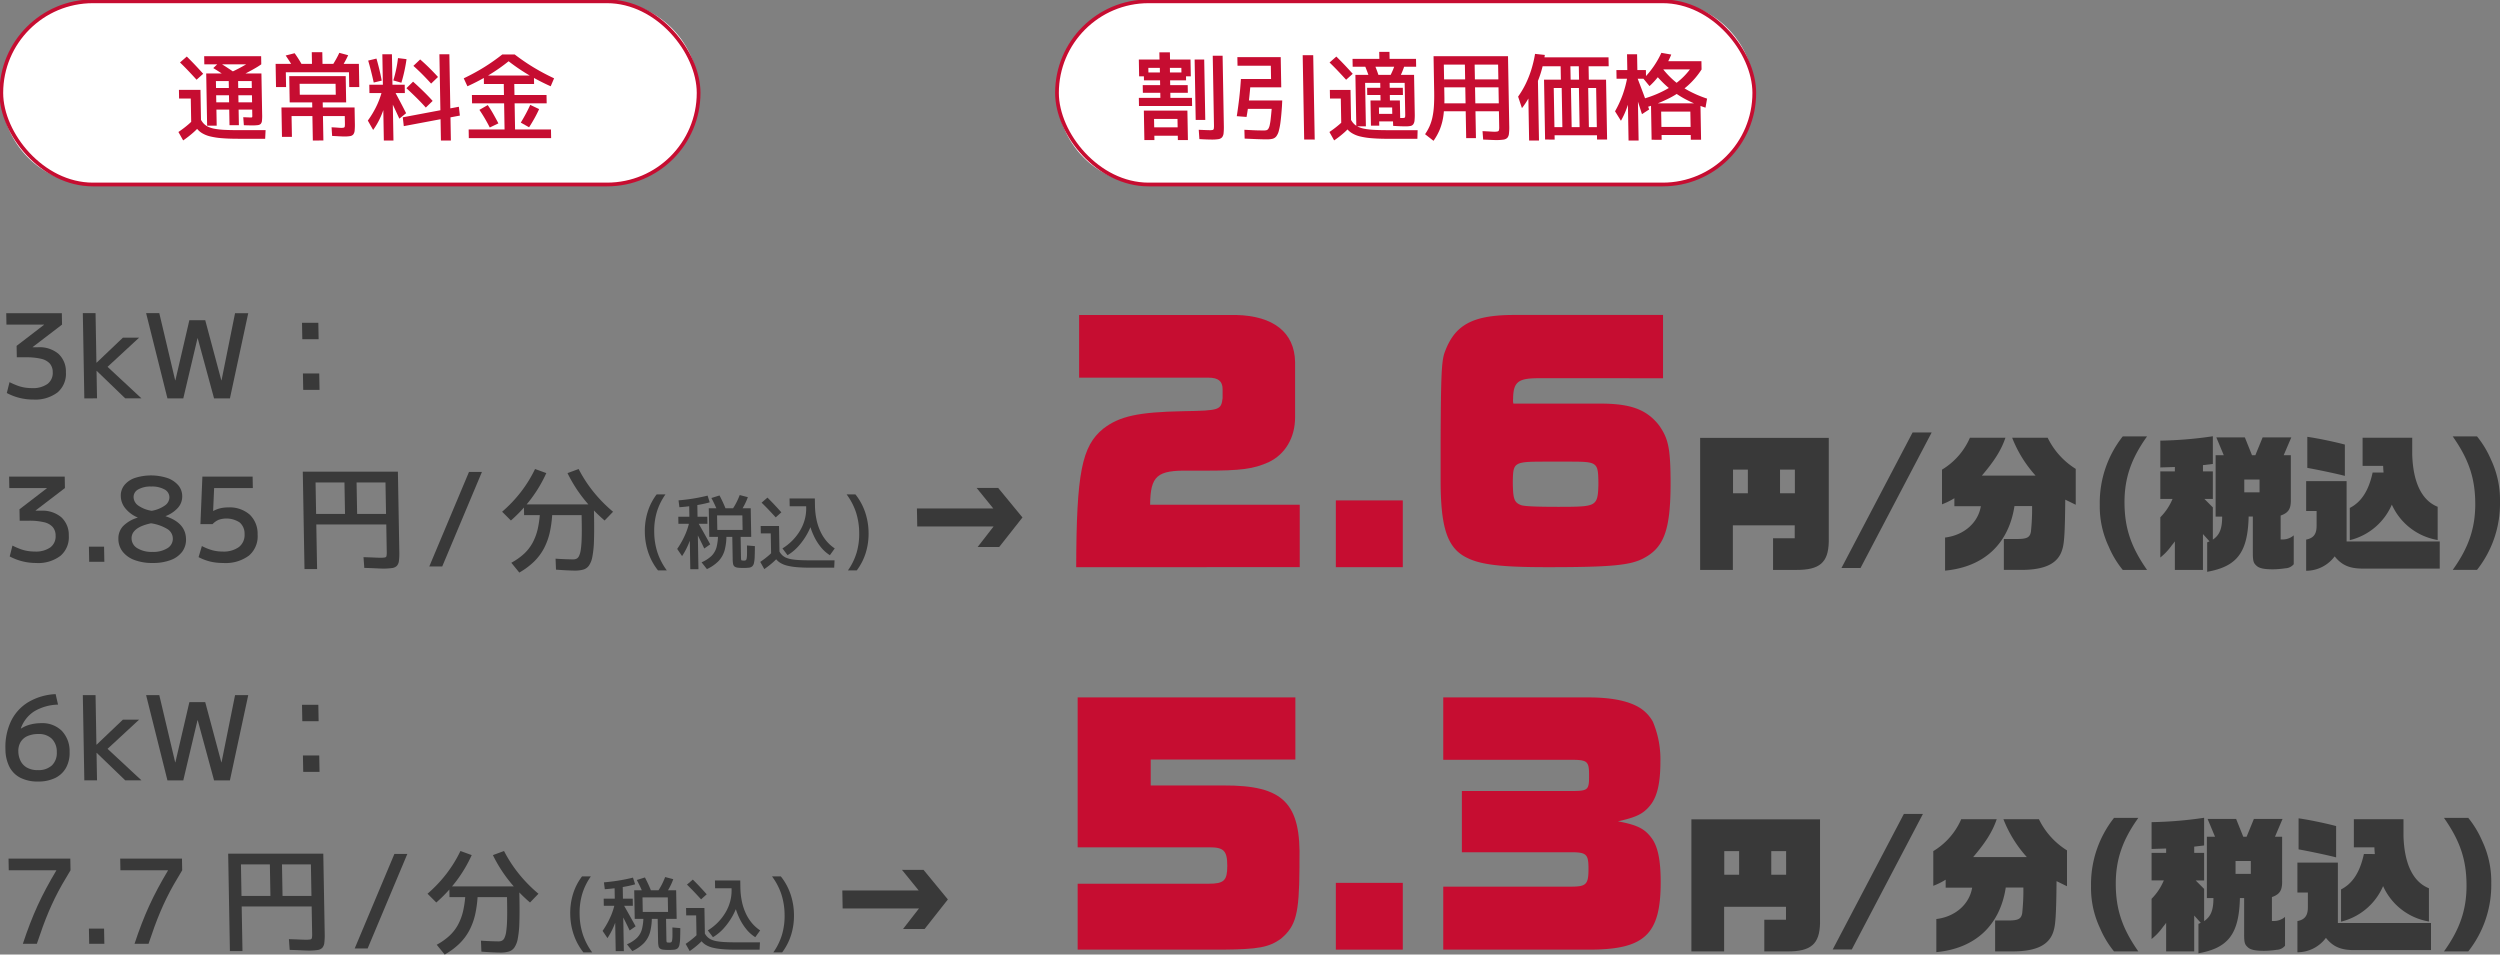 <svg xmlns="http://www.w3.org/2000/svg" xmlns:xlink="http://www.w3.org/1999/xlink" width="550" height="210" viewBox="0 0 550 210"><rect x="0" y="0" width="550" height="210" fill="#808080" stroke="none"/><defs><clipPath id="a"><rect width="550" height="210" fill="none"/></clipPath></defs><g clip-path="url(#a)"><path d="M7.9,116.963a12.274,12.274,0,0,1-5.821-1.438l.6-2.388a18.089,18.089,0,0,0,1.732.757A8.464,8.464,0,0,0,6,114.317a9.816,9.816,0,0,0,1.605.129,5.531,5.531,0,0,0,3.42-.912,3.02,3.02,0,0,0,1.159-2.607,2.869,2.869,0,0,0-.636-1.875A3.63,3.63,0,0,0,9.645,108a13.82,13.82,0,0,0-3.366-.333h-2l-.045-2.517,6.023-4.623v-.052H2l-.045-2.516H14.186l.045,2.516-6.453,4.932v.051h1.18a6.46,6.46,0,0,1,4.474,1.438,5.268,5.268,0,0,1,1.649,4.032,5.365,5.365,0,0,1-1.832,4.456A8.1,8.1,0,0,1,7.9,116.963" transform="translate(-0.582 -29.062)" fill="#393939"/><path d="M26.279,116.705l-.331-18.748h2.8l.192,10.889h.051l5.776-5.5h3.565l-6.94,6.42,7.458,6.934H35.28l-6.262-6.035h-.051l.107,6.035Z" transform="translate(-7.728 -29.061)" fill="#393939"/><path d="M50.47,116.705,45.779,97.957h2.9l3.492,14.767h.051L55.295,99.5h3.488l3.541,13.227h.051l2.971-14.767h2.9l-4.028,18.748H60.727l-3.593-13.227h-.051l-3.125,13.227Z" transform="translate(-13.634 -29.061)" fill="#393939"/><path d="M94.69,104.582l-.064-3.6h3.59l.064,3.6Zm.2,11.147-.064-3.6h3.59l.064,3.6Z" transform="translate(-28.182 -29.96)" fill="#393939"/><path d="M8.809,168.084a12.265,12.265,0,0,1-5.821-1.438l.6-2.388a18.015,18.015,0,0,0,1.732.757,8.575,8.575,0,0,0,1.585.423,9.885,9.885,0,0,0,1.6.129,5.533,5.533,0,0,0,3.421-.912,3.018,3.018,0,0,0,1.159-2.607,2.867,2.867,0,0,0-.637-1.875,3.619,3.619,0,0,0-1.9-1.053,13.806,13.806,0,0,0-3.366-.334h-2l-.045-2.517,6.023-4.623V151.6H2.9l-.045-2.517H15.09l.045,2.517-6.453,4.931v.051h1.18a6.464,6.464,0,0,1,4.474,1.438,5.269,5.269,0,0,1,1.649,4.032,5.361,5.361,0,0,1-1.833,4.456,8.09,8.09,0,0,1-5.344,1.58" transform="translate(-0.851 -44.228)" fill="#393939"/><path d="M27.918,174.328l-.059-3.339h3.334l.059,3.339Z" transform="translate(-8.297 -50.728)" fill="#393939"/><path d="M44.624,167.976a11.064,11.064,0,0,1-3.961-.642,5.905,5.905,0,0,1-2.609-1.823,4.515,4.515,0,0,1-.961-2.8,3.954,3.954,0,0,1,1.015-2.825,7.382,7.382,0,0,1,3.211-1.875v-.051a7.013,7.013,0,0,1-2.676-1.977,4.361,4.361,0,0,1-1.023-2.723,3.664,3.664,0,0,1,.791-2.414,5.132,5.132,0,0,1,2.319-1.58,11.661,11.661,0,0,1,7.131.013,5.627,5.627,0,0,1,2.387,1.58,3.7,3.7,0,0,1,.889,2.4,3.744,3.744,0,0,1-.905,2.53,6.882,6.882,0,0,1-2.736,1.862v.051q4.41,1.438,4.474,5.008a4.437,4.437,0,0,1-.848,2.8,5.548,5.548,0,0,1-2.532,1.823,10.963,10.963,0,0,1-3.964.642m-.043-2.439a5.877,5.877,0,0,0,3.293-.81,2.411,2.411,0,0,0,1.193-2.145,2.483,2.483,0,0,0-1.19-2.066,9.65,9.65,0,0,0-3.613-1.272q-4.316.924-4.274,3.338a2.515,2.515,0,0,0,1.268,2.145,6.027,6.027,0,0,0,3.323.81m-.159-9.041a7.025,7.025,0,0,0,2.9-1.169,2.211,2.211,0,0,0,.994-1.81,1.977,1.977,0,0,0-1.1-1.734,5.723,5.723,0,0,0-2.9-.629,5.535,5.535,0,0,0-2.848.629,1.893,1.893,0,0,0-1.034,1.734,2.33,2.33,0,0,0,1.045,1.836,6.95,6.95,0,0,0,2.932,1.143" transform="translate(-11.047 -44.119)" fill="#393939"/><path d="M67.645,168.084a12.038,12.038,0,0,1-2.9-.321,11.625,11.625,0,0,1-2.53-.964l.726-2.44a12.374,12.374,0,0,0,2.312.926,8.5,8.5,0,0,0,2.223.282,5.718,5.718,0,0,0,3.624-1,3.344,3.344,0,0,0,1.232-2.851,3.214,3.214,0,0,0-1.069-2.542,5.309,5.309,0,0,0-4.627-.591,4.078,4.078,0,0,0-1.342.95H62.622l.431-10.453H74.106l.045,2.517H65.636l-.22,5.034h.051a6.7,6.7,0,0,1,1.555-.591,7.537,7.537,0,0,1,1.715-.18,6.7,6.7,0,0,1,4.708,1.567,5.776,5.776,0,0,1,1.757,4.366,5.585,5.585,0,0,1-1.9,4.662,8.618,8.618,0,0,1-5.652,1.631" transform="translate(-18.528 -44.228)" fill="#393939"/><path d="M95.243,168.966l-.378-21.42h20.926l.31,17.567a13.84,13.84,0,0,1-.08,2.016,2,2,0,0,1-.454,1.13,1.854,1.854,0,0,1-1.094.488,13.313,13.313,0,0,1-1.972.116q-.488,0-1.463-.052t-2.643-.1l-.17-2.364q1.54.052,2.425.09t1.3.039a5.229,5.229,0,0,0,.987-.064.42.42,0,0,0,.352-.347,4.849,4.849,0,0,0,.048-.95l-.105-5.959H97.839l-.041-2.311h6.36l-.122-6.935H106.7l.122,6.935h6.36l-.122-6.935H97.676l.336,19.057Z" transform="translate(-28.253 -43.773)" fill="#393939"/><path d="M134.5,168.422l8.736-20.8h2.847l-8.736,20.8Z" transform="translate(-40.059 -43.795)" fill="#393939"/><path d="M159.252,158.031l-1.931-1.926a29.609,29.609,0,0,0,4.115-4.328,28.355,28.355,0,0,0,3.13-5.072l2.477.9a29.711,29.711,0,0,1-3.287,5.573,31.418,31.418,0,0,1-4.5,4.854m1.844,11.454-1.756-2.157a13.893,13.893,0,0,0,2.76-1.939,9.5,9.5,0,0,0,1.919-2.452,12.245,12.245,0,0,0,1.162-3.173,22.529,22.529,0,0,0,.492-4.07l2.7.128a25.319,25.319,0,0,1-.545,4.713,14.356,14.356,0,0,1-1.345,3.7,11.806,11.806,0,0,1-2.218,2.915,16.218,16.218,0,0,1-3.164,2.337m12.25-.436q-.64,0-1.706-.051t-2.477-.154l-.094-2.415q1.181.078,2.22.116t1.655.039a1.706,1.706,0,0,0,.754-.155,1.293,1.293,0,0,0,.552-.629,4.881,4.881,0,0,0,.374-1.387,21.856,21.856,0,0,0,.189-2.414q.051-1.5.011-3.737l-.025-1.412H162.155l-.042-2.363H177.5l.046,2.62q.058,3.261-.02,5.42a21.488,21.488,0,0,1-.349,3.465,5.026,5.026,0,0,1-.76,1.965,2.33,2.33,0,0,1-1.242.874,6.607,6.607,0,0,1-1.829.219m6.524-11.018a34.429,34.429,0,0,1-4.663-4.854,30.76,30.76,0,0,1-3.5-5.573l2.446-.9a29.8,29.8,0,0,0,3.307,5.072,31.206,31.206,0,0,0,4.27,4.328Z" transform="translate(-46.855 -43.523)" fill="#393939"/><path d="M204.93,171.368a13.134,13.134,0,0,1-2.114-3.866,14.356,14.356,0,0,1-.779-4.494,14.184,14.184,0,0,1,.621-4.513,12.361,12.361,0,0,1,1.978-3.848h1.939a13.387,13.387,0,0,0-1.916,3.91,14.763,14.763,0,0,0-.558,4.45,14.915,14.915,0,0,0,.716,4.431,14.191,14.191,0,0,0,2.053,3.929Z" transform="translate(-60.171 -45.88)" fill="#393939"/><path d="M213.244,168.282l-1.069-1.581a19.147,19.147,0,0,0,1.9-3.471,14.9,14.9,0,0,0,.93-3.29l.965.774a20.973,20.973,0,0,1-1.039,4.233,16.061,16.061,0,0,1-1.682,3.335m1.81,2.877-.176-9.977h-2.441l-.027-1.565h2.441l-.058-3.289h1.795l.058,3.289H218.8l.027,1.565h-2.154l.176,9.977Zm-2.4-13.628-.188-1.51q1.04-.09,2.123-.234t2.166-.35q1.083-.207,2.1-.459l.474,1.474q-.875.251-1.949.459t-2.265.369q-1.191.161-2.464.251m5.473,9.08q-.577-1.224-1.219-2.49t-1.347-2.58l1.1-.81q.777,1.367,1.472,2.607t1.307,2.356Zm.584,4.53-1.175-1.492a7.4,7.4,0,0,0,2.174-1.394,4.271,4.271,0,0,0,1.132-1.986,11.107,11.107,0,0,0,.3-3.056l1.851.179a12.356,12.356,0,0,1-.376,3.569,5.72,5.72,0,0,1-1.366,2.436,8.667,8.667,0,0,1-2.536,1.744m8-.252a9.582,9.582,0,0,1-1.23-.063,1.42,1.42,0,0,1-.7-.252.939.939,0,0,1-.315-.575,5.859,5.859,0,0,1-.09-1.035l-.087-4.908h-3.267l-.027-1.528h5.565l-.056-3.2h-5.565l.083,4.728h-1.795l-.111-6.292h9.227l.111,6.292H226.13l.08,4.549a2.961,2.961,0,0,0,.036.467.2.2,0,0,0,.173.171,2.746,2.746,0,0,0,.449.027.825.825,0,0,0,.385-.072.535.535,0,0,0,.2-.369,5.653,5.653,0,0,0,.081-.98q.015-.682-.007-1.905l1.744.144q-.012,1.421-.048,2.328a7.51,7.51,0,0,1-.164,1.412,1.336,1.336,0,0,1-.4.728,1.4,1.4,0,0,1-.741.279,10.848,10.848,0,0,1-1.2.054m-5.529-12.207q-.337-.808-.711-1.618T219.7,155.5l1.786-.557q.408.772.772,1.563t.684,1.618Zm4.653.18-1.664-.665a14.2,14.2,0,0,0,.986-1.628,16.147,16.147,0,0,0,.768-1.717l1.786.467a13.144,13.144,0,0,1-.812,1.826,15.83,15.83,0,0,1-1.064,1.717" transform="translate(-63.192 -45.941)" fill="#393939"/><path d="M239.085,171.376l-.889-1.582a19.805,19.805,0,0,0,1.816-1.376,13.142,13.142,0,0,0,1.472-1.483l1.082,1.312a13.712,13.712,0,0,1-1.515,1.592,19.79,19.79,0,0,1-1.965,1.537m1.5-3.308-.08-4.548h-2.19l-.028-1.618h4.038l.109,6.166ZM241.6,160q-.77-.845-1.538-1.654t-1.571-1.582l1.291-1.114q.785.773,1.544,1.582t1.51,1.654ZM249.4,171.07q-1.76,0-3.063-.108a13.545,13.545,0,0,1-2.214-.343,5.348,5.348,0,0,1-1.537-.629,3.7,3.7,0,0,1-1.041-.971,5.932,5.932,0,0,1-.715-1.365l1.577-.162a3.491,3.491,0,0,0,.6.8,2.9,2.9,0,0,0,.827.558,5.2,5.2,0,0,0,1.227.359,14.3,14.3,0,0,0,1.817.188q1.077.055,2.586.054h5.08l-.079,1.618Zm-5.2-2.751-1.121-1.492a11.564,11.564,0,0,0,2.2-1.753,11.37,11.37,0,0,0,1.668-2.157,9.764,9.764,0,0,0,1.034-2.427,9.148,9.148,0,0,0,.322-2.58l-.006-.36h-3.626l-.03-1.708h5.565l.027,1.529a10.839,10.839,0,0,1-.437,3.19,14.745,14.745,0,0,1-3.236,5.816,10.126,10.126,0,0,1-2.363,1.942m9.317,0a8.006,8.006,0,0,1-1.961-1.744,11.925,11.925,0,0,1-1.588-2.545,15.517,15.517,0,0,1-1.069-3.137,17.08,17.08,0,0,1-.422-3.523h1.76a16.2,16.2,0,0,0,.343,3.137,12.008,12.008,0,0,0,.881,2.642,9.425,9.425,0,0,0,1.357,2.112,8.477,8.477,0,0,0,1.769,1.565Z" transform="translate(-70.941 -46.176)" fill="#393939"/><path d="M267.488,171.368h-1.939a13.572,13.572,0,0,0,1.914-3.929,14.687,14.687,0,0,0,.56-4.431,14.975,14.975,0,0,0-.717-4.45,13.91,13.91,0,0,0-2.052-3.91h1.939a12.94,12.94,0,0,1,2.114,3.848,14.432,14.432,0,0,1,.779,4.513,14.117,14.117,0,0,1-.621,4.494,12.6,12.6,0,0,1-1.978,3.866" transform="translate(-79 -45.88)" fill="#393939"/><path d="M304.084,157.138l-3.671-4.521h4.745l5.348,6.5-5.119,6.5h-4.745l3.512-4.521h-16.8l-.07-3.956Z" transform="translate(-85.561 -45.277)" fill="#393939"/><path d="M337.186,154.008c.064-20.719,1.216-26.62,5.955-30.469,3.587-2.758,7.685-3.657,17.675-3.849,7.941-.129,8.261-.257,8.581-2.886V114.88c0-1.8-.96-2.566-3.138-2.566H337.826V98.523h34.517c8.262.193,12.872,3.849,13,10.328v12.187c0,4.491-2.179,8.147-5.829,9.878-3.33,1.476-5.954,1.861-14.152,1.861h-3.33c-7.045-.129-8.517,1.089-8.581,7.5h32.916v13.728Z" transform="translate(-100.423 -29.229)" fill="#c60d31"/><rect width="14.729" height="14.689" transform="translate(293.884 110.09)" fill="#c60d31"/><path d="M486.973,118.023c6.339.064,9.734,1.347,12.424,4.747,2.049,2.886,2.5,5,2.562,12v.7c0,10.264-1.409,14.176-5.892,16.55-2.946,1.6-7.364,1.988-21.2,1.988-10.054,0-14.666-.513-17.8-2.117-4.226-2.117-5.7-6.543-5.7-17v-8.788c.064-14.048.192-17.511.9-19.372,2.177-5.965,6.02-8.147,14.921-8.211h33.109v13.92H472.436c-4.035.064-5.059.9-5.123,4.426V117a2.948,2.948,0,0,0,.064,1.026ZM479.16,140.73c6.4-.064,6.788-.321,6.916-4.747v-.641c-.064-4.426-.256-4.554-6.34-4.554h-5.315c-6.916,0-7.108.128-7.173,4.3v.577c.065,3.336.32,4.105,1.793,4.683.64.256,3.2.385,8.133.385Z" transform="translate(-134.43 -29.229)" fill="#c60d31"/><path d="M539.874,156.2v9.814h-7.2V136.96h28.3v22.864c-.1,4.585-2.017,6.22-7.171,6.189h-5.09v-6.959h4.77V156.2Zm3.3-12.249h-3.265v5.195h3.265Zm10.341,0h-3.265v5.195h3.265Z" transform="translate(-158.644 -40.632)" fill="#393939"/><path d="M596.8,135.272l-15.655,29.822h-4.194L592.6,135.272Z" transform="translate(-171.831 -40.132)" fill="#393939"/><path d="M622.415,136.914c-.928,2.726-2.4,5.067-5.186,8.337h11.813a27.077,27.077,0,0,1-5.154-8.337H631.7a16.634,16.634,0,0,0,6.178,6.862v7.889l-2.305-1.123c-.064,7.279-.223,9.588-.64,10.9-.864,3.078-3.682,4.522-8.836,4.554h-4.034v-6.8h2.946c2.145,0,2.785-.352,3.01-1.6a47.246,47.246,0,0,0,.256-5.643H624.4c-1.281,8.337-6.723,13.4-15.271,14.205V158.88c4.162-.513,7.268-3.238,7.876-6.894h-5.827v-1.764a15.085,15.085,0,0,1-2.722,1.347v-7.632a15.234,15.234,0,0,0,6.147-7.023Z" transform="translate(-181.216 -40.619)" fill="#393939"/><path d="M662.942,165.877a20.994,20.994,0,0,1-3.073-5.1,20.7,20.7,0,0,1-1.984-9.235,23.584,23.584,0,0,1,5.058-15.039h5.346c-3.489,4.875-4.962,9.171-4.962,14.462,0,5.643,1.409,9.844,4.962,14.911Z" transform="translate(-195.936 -40.497)" fill="#393939"/><path d="M696.289,154.127c-.192,7.856-2.5,10.967-9.123,12.153V159.8l.513-.224-1.441-1.6v7.889h-6.179v-6.286a10.232,10.232,0,0,1-.672.865,12.932,12.932,0,0,1-2.53,2.694v-8.851a12.493,12.493,0,0,0,2.689-4.041h-2.689v-6.061h3.2v-.962c-.864.032-2.049.065-3.2.1v-5.9a87.422,87.422,0,0,0,11.557-.962v6.093l-2.176.256v1.379h2.176v6.061h-1.856l1.856,1.86v7.087c1.473-.995,2.049-2.373,2.049-5.067h-1.44v-13.5h1.793l-1.633-3.913h6.275l1.568,3.913h.737l1.6-3.913h6.308L704,140.627h1.569v9.619c.064,2.149-.48,3.046-2.241,3.656v5.259h.256a3.7,3.7,0,0,0,2.625-.9v6.349a2.525,2.525,0,0,1-1.857.9,19.96,19.96,0,0,1-2.753.224c-1.857,0-2.946-.224-3.522-.738-.737-.641-.865-1.059-.865-3.014v-7.856Zm2.4-8.145h-3.361V148.8h3.361Z" transform="translate(-201.587 -40.483)" fill="#393939"/><path d="M722.548,159.249c1.633-.321,2.3-1.22,2.3-3.016v-3.27h-2.3v-6.574h8.9v13.275h20.489v5.964H734.809c-2.786-.031-4.482-.8-5.987-2.693a7.819,7.819,0,0,1-6.275,3.174Zm.256-22.608c2.081.288,5.7,1.026,8.26,1.7v6.894c-1.409-.384-5.73-1.314-8.26-1.763Zm16.776,7.856c-.064-.706-.064-.8-.1-1.475h-4.514v-6.189h10.917v3.591c.16,6.189,2.081,10.2,5.6,11.608v7.312a13.5,13.5,0,0,1-10.084-7.792,13.566,13.566,0,0,1-9.252,7.823v-7.087c2.561-1.314,4.162-3.815,5.026-7.791Z" transform="translate(-215.195 -40.538)" fill="#393939"/><path d="M773.812,136.5a21.6,21.6,0,0,1,3.073,5.1,20.8,20.8,0,0,1,1.985,9.235,23.585,23.585,0,0,1-5.058,15.04h-5.346c3.489-4.842,4.962-9.171,4.962-14.463,0-5.676-1.409-9.844-4.962-14.911Z" transform="translate(-228.871 -40.497)" fill="#393939"/><path d="M8.88,236.35a8.372,8.372,0,0,1-3.874-.821,5.56,5.56,0,0,1-2.427-2.414,8.658,8.658,0,0,1-.876-3.9,13.244,13.244,0,0,1,1.237-6.177,9.937,9.937,0,0,1,3.8-4.161,12.973,12.973,0,0,1,6.008-1.758l.528,2.31a10.674,10.674,0,0,0-5.256,1.49,7.355,7.355,0,0,0-2.934,3.749l.051.025a7.013,7.013,0,0,1,2.036-.886,9.462,9.462,0,0,1,2.406-.3,6.083,6.083,0,0,1,4.517,1.682,6.46,6.46,0,0,1,1.722,4.636,6.768,6.768,0,0,1-.784,3.493,5.465,5.465,0,0,1-2.383,2.247,8.346,8.346,0,0,1-3.769.783m-.044-2.516a4.282,4.282,0,0,0,3.109-1.053A3.8,3.8,0,0,0,13,229.853a4.011,4.011,0,0,0-1.09-2.915,4.036,4.036,0,0,0-2.955-1.04,5.809,5.809,0,0,0-2.4.449,3.331,3.331,0,0,0-1.515,1.31,3.823,3.823,0,0,0-.5,2.093,4.907,4.907,0,0,0,.445,1.964,3.482,3.482,0,0,0,1.373,1.528,4.634,4.634,0,0,0,2.486.591" transform="translate(-0.506 -64.412)" fill="#393939"/><path d="M26.279,236.19l-.331-18.748h2.8l.192,10.889h.051l5.776-5.5h3.565l-6.94,6.42,7.458,6.934H35.28l-6.262-6.035h-.051l.107,6.035Z" transform="translate(-7.728 -64.509)" fill="#393939"/><path d="M50.47,236.19l-4.691-18.748h2.9l3.492,14.767h.051l3.075-13.227h3.488l3.541,13.227h.051l2.971-14.767h2.9L64.215,236.19H60.727l-3.593-13.227h-.051L53.958,236.19Z" transform="translate(-13.634 -64.509)" fill="#393939"/><path d="M94.69,224.067l-.064-3.6h3.59l.064,3.6Zm.2,11.147-.064-3.6h3.59l.064,3.6Z" transform="translate(-28.182 -65.408)" fill="#393939"/><path d="M5.826,287.314q.778-2.363,1.576-4.43T9.076,278.9q.876-1.913,1.894-3.814t2.213-3.9v-.051H2.72l-.045-2.569H16.266l.046,2.569q-1.023,1.67-1.868,3.159t-1.563,2.954q-.718,1.463-1.37,3t-1.288,3.275q-.637,1.734-1.318,3.788Z" transform="translate(-0.797 -79.676)" fill="#393939"/><path d="M27.918,293.813l-.059-3.339h3.334l.059,3.339Z" transform="translate(-8.297 -86.176)" fill="#393939"/><path d="M40.813,287.314q.778-2.363,1.576-4.43t1.674-3.981q.876-1.913,1.894-3.814t2.213-3.9v-.051H37.707l-.045-2.569H51.253l.046,2.569q-1.023,1.67-1.868,3.159t-1.563,2.954q-.718,1.463-1.37,3t-1.288,3.275q-.637,1.734-1.318,3.788Z" transform="translate(-11.217 -79.676)" fill="#393939"/><path d="M71.869,288.451l-.378-21.42H92.417l.31,17.567a13.838,13.838,0,0,1-.08,2.016,2,2,0,0,1-.454,1.13,1.854,1.854,0,0,1-1.094.488,13.316,13.316,0,0,1-1.972.116q-.488,0-1.463-.052t-2.643-.1l-.17-2.364q1.54.052,2.425.09t1.3.039a5.228,5.228,0,0,0,.987-.064.42.42,0,0,0,.352-.347,4.85,4.85,0,0,0,.048-.95l-.105-5.959H74.465l-.041-2.311h6.36l-.122-6.935h2.667l.122,6.935h6.36l-.122-6.935H74.3l.336,19.057Z" transform="translate(-21.292 -79.221)" fill="#393939"/><path d="M111.129,287.908l8.736-20.8h2.847l-8.736,20.8Z" transform="translate(-33.097 -79.243)" fill="#393939"/><path d="M135.877,277.517l-1.93-1.926a29.6,29.6,0,0,0,4.115-4.328,28.275,28.275,0,0,0,3.13-5.072l2.477.9a29.735,29.735,0,0,1-3.287,5.573,31.387,31.387,0,0,1-4.5,4.854m1.844,11.454-1.756-2.157a13.92,13.92,0,0,0,2.761-1.939,9.5,9.5,0,0,0,1.918-2.452,12.232,12.232,0,0,0,1.162-3.172,22.469,22.469,0,0,0,.492-4.07l2.7.128a25.26,25.26,0,0,1-.545,4.713,14.356,14.356,0,0,1-1.345,3.7,11.805,11.805,0,0,1-2.218,2.915,16.216,16.216,0,0,1-3.164,2.337m12.25-.436q-.64,0-1.706-.051t-2.477-.154l-.095-2.415q1.182.078,2.221.116t1.654.039a1.712,1.712,0,0,0,.755-.155,1.3,1.3,0,0,0,.551-.629,4.882,4.882,0,0,0,.374-1.387,21.852,21.852,0,0,0,.189-2.414q.051-1.5.011-3.737l-.025-1.413H138.78l-.042-2.362h15.387l.046,2.62q.058,3.261-.02,5.419a21.489,21.489,0,0,1-.349,3.466,5.026,5.026,0,0,1-.76,1.965,2.327,2.327,0,0,1-1.242.874,6.6,6.6,0,0,1-1.829.219m6.524-11.018a34.433,34.433,0,0,1-4.663-4.854,30.785,30.785,0,0,1-3.5-5.573l2.446-.9a29.8,29.8,0,0,0,3.307,5.072,31.2,31.2,0,0,0,4.27,4.328Z" transform="translate(-39.893 -78.972)" fill="#393939"/><path d="M181.556,290.853a13.134,13.134,0,0,1-2.114-3.866,14.357,14.357,0,0,1-.779-4.494,14.184,14.184,0,0,1,.621-4.513,12.361,12.361,0,0,1,1.978-3.848H183.2a13.387,13.387,0,0,0-1.916,3.91,14.763,14.763,0,0,0-.558,4.45,14.915,14.915,0,0,0,.715,4.431,14.193,14.193,0,0,0,2.053,3.929Z" transform="translate(-53.21 -81.328)" fill="#393939"/><path d="M189.87,287.767l-1.069-1.581a19.147,19.147,0,0,0,1.9-3.471,14.9,14.9,0,0,0,.93-3.29l.965.774a20.974,20.974,0,0,1-1.039,4.233,16.06,16.06,0,0,1-1.682,3.335m1.81,2.877-.176-9.977h-2.441l-.027-1.565h2.441l-.058-3.289h1.795l.058,3.289h2.154l.027,1.565H193.3l.176,9.977Zm-2.4-13.628-.188-1.51q1.04-.09,2.123-.233t2.166-.35q1.083-.207,2.1-.459l.473,1.474q-.874.251-1.948.459t-2.265.369q-1.191.161-2.464.251m5.473,9.08q-.577-1.224-1.219-2.49t-1.347-2.58l1.1-.81q.777,1.367,1.472,2.607t1.307,2.356Zm.584,4.53-1.175-1.492a7.4,7.4,0,0,0,2.174-1.394,4.271,4.271,0,0,0,1.132-1.986,11.107,11.107,0,0,0,.3-3.056l1.851.179a12.355,12.355,0,0,1-.376,3.569,5.721,5.721,0,0,1-1.366,2.436,8.668,8.668,0,0,1-2.536,1.744m8-.252a9.581,9.581,0,0,1-1.23-.063,1.421,1.421,0,0,1-.7-.252.939.939,0,0,1-.315-.575,5.856,5.856,0,0,1-.09-1.035l-.087-4.908h-3.267l-.027-1.528H203.2l-.056-3.2h-5.565l.083,4.728h-1.795l-.111-6.292h9.227l.111,6.292h-2.334l.08,4.549a2.963,2.963,0,0,0,.036.467.2.2,0,0,0,.173.171,2.744,2.744,0,0,0,.45.027.822.822,0,0,0,.385-.072.535.535,0,0,0,.2-.369,5.653,5.653,0,0,0,.081-.98q.015-.682-.007-1.905l1.744.144q-.012,1.421-.048,2.328a7.511,7.511,0,0,1-.164,1.412,1.336,1.336,0,0,1-.4.728,1.4,1.4,0,0,1-.741.279,10.856,10.856,0,0,1-1.2.054m-5.529-12.207q-.337-.808-.711-1.618t-.781-1.564l1.786-.557q.408.772.772,1.563t.684,1.618Zm4.653.18-1.664-.665a14.2,14.2,0,0,0,.986-1.627,16.15,16.15,0,0,0,.768-1.717l1.786.467a13.146,13.146,0,0,1-.812,1.826,15.824,15.824,0,0,1-1.064,1.717" transform="translate(-56.23 -81.389)" fill="#393939"/><path d="M215.712,290.861l-.89-1.582a19.808,19.808,0,0,0,1.816-1.376,13.143,13.143,0,0,0,1.472-1.483l1.083,1.312a13.779,13.779,0,0,1-1.516,1.592,19.858,19.858,0,0,1-1.965,1.537m1.5-3.308-.08-4.548h-2.19l-.028-1.618h4.038l.109,6.166Zm1.007-8.072q-.77-.845-1.538-1.654t-1.571-1.582l1.291-1.114q.785.773,1.544,1.582t1.51,1.654Zm7.807,11.075q-1.76,0-3.063-.108a13.549,13.549,0,0,1-2.214-.343,5.349,5.349,0,0,1-1.537-.629,3.711,3.711,0,0,1-1.041-.971,5.934,5.934,0,0,1-.715-1.365l1.577-.163a3.511,3.511,0,0,0,.6.8,2.894,2.894,0,0,0,.828.558,5.185,5.185,0,0,0,1.226.359,14.29,14.29,0,0,0,1.817.189q1.077.055,2.586.054h5.081l-.079,1.618Zm-5.2-2.751-1.121-1.492a11.564,11.564,0,0,0,2.2-1.753,11.368,11.368,0,0,0,1.668-2.157,9.763,9.763,0,0,0,1.034-2.427,9.123,9.123,0,0,0,.322-2.58l-.006-.36H221.3l-.029-1.708h5.565l.027,1.529a10.84,10.84,0,0,1-.437,3.19,14.746,14.746,0,0,1-3.236,5.816,10.124,10.124,0,0,1-2.363,1.942m9.317,0a8,8,0,0,1-1.961-1.744,11.9,11.9,0,0,1-1.588-2.545,15.474,15.474,0,0,1-1.07-3.137,17.078,17.078,0,0,1-.422-3.523h1.76a16.2,16.2,0,0,0,.343,3.137,12.009,12.009,0,0,0,.882,2.642,9.419,9.419,0,0,0,1.356,2.112,8.5,8.5,0,0,0,1.769,1.565Z" transform="translate(-63.98 -81.624)" fill="#393939"/><path d="M244.114,290.853h-1.939a13.572,13.572,0,0,0,1.914-3.929,14.688,14.688,0,0,0,.56-4.431,14.976,14.976,0,0,0-.717-4.45,13.91,13.91,0,0,0-2.052-3.91h1.939a12.939,12.939,0,0,1,2.114,3.848,14.432,14.432,0,0,1,.779,4.513,14.136,14.136,0,0,1-.621,4.494,12.6,12.6,0,0,1-1.978,3.866" transform="translate(-72.039 -81.328)" fill="#393939"/><path d="M280.709,276.623l-3.671-4.521h4.745l5.348,6.5-5.119,6.5h-4.745l3.512-4.521h-16.8l-.07-3.956Z" transform="translate(-78.599 -80.725)" fill="#393939"/><path d="M337.642,259.139H366.46c3.394,0,4.1-.706,4.1-3.913,0-3.336-.769-4.1-3.907-4.1H337.642V218.15h47.9v13.662H353.716v5.71h16.009c13.192-.063,17.1,3.849,16.714,16.742v1.411c-.064,10.2-.768,12.765-4.1,15.587-2.625,1.86-4.93,2.31-12.743,2.374H337.642Z" transform="translate(-100.559 -64.719)" fill="#c60d31"/><rect width="14.729" height="14.689" transform="translate(293.884 194.227)" fill="#c60d31"/><path d="M452.188,259.781H480.3c3.394,0,3.843-.513,3.843-3.978,0-3.143-.449-3.591-3.843-3.591H456.287V238.74H480.3c3.779,0,3.971-.192,3.971-3.4,0-3.143-.321-3.465-3.971-3.465H452.188V218.15H484.08c4.931,0,8.517.705,10.95,2.054a8.4,8.4,0,0,1,3.266,3.27,21.23,21.23,0,0,1,1.666,8.787c0,5-.768,8.083-2.562,10.008-1.409,1.6-3.009,2.309-6.788,3.142,4.162.769,5.827,1.6,7.3,3.528,1.474,1.86,2.114,4.939,2.114,9.878,0,11.483-3.522,14.818-15.69,14.818H452.188Z" transform="translate(-134.674 -64.719)" fill="#c60d31"/><path d="M537.137,275.528v9.814h-7.2V256.288h28.3v22.864c-.1,4.585-2.017,6.222-7.171,6.19h-5.09v-6.959h4.77v-2.855Zm3.3-12.249H537.17v5.2h3.265Zm10.34,0H547.51v5.2h3.265Z" transform="translate(-157.83 -76.034)" fill="#393939"/><path d="M594.06,254.6l-15.655,29.822h-4.194L589.866,254.6Z" transform="translate(-171.016 -75.533)" fill="#393939"/><path d="M619.678,256.243c-.928,2.725-2.4,5.066-5.186,8.337h11.813a27.1,27.1,0,0,1-5.153-8.337h7.81a16.637,16.637,0,0,0,6.178,6.862v7.889l-2.3-1.123c-.065,7.279-.225,9.588-.64,10.9-.865,3.078-3.682,4.521-8.837,4.554h-4.034v-6.8h2.946c2.145,0,2.785-.352,3.01-1.6a47.235,47.235,0,0,0,.256-5.643h-3.873c-1.281,8.337-6.723,13.4-15.272,14.205v-7.279c4.162-.512,7.268-3.237,7.876-6.894h-5.827V269.55a15.117,15.117,0,0,1-2.722,1.348v-7.633a15.228,15.228,0,0,0,6.147-7.022Z" transform="translate(-180.4 -76.02)" fill="#393939"/><path d="M660.206,285.207a21.02,21.02,0,0,1-3.073-5.1,20.7,20.7,0,0,1-1.984-9.235,23.583,23.583,0,0,1,5.058-15.039h5.346c-3.489,4.874-4.962,9.171-4.962,14.462,0,5.643,1.409,9.844,4.962,14.911Z" transform="translate(-195.121 -75.899)" fill="#393939"/><path d="M693.553,273.456c-.193,7.856-2.5,10.966-9.124,12.153v-6.477l.512-.225-1.441-1.6v7.889h-6.178v-6.286a10.128,10.128,0,0,1-.673.866,12.91,12.91,0,0,1-2.529,2.694v-8.851a12.492,12.492,0,0,0,2.689-4.04H674.12v-6.061h3.2v-.961c-.865.032-2.049.065-3.2.1v-5.9a87.185,87.185,0,0,0,11.557-.963v6.094l-2.177.255v1.379h2.177v6.061H683.82l1.857,1.86v7.087c1.473-.995,2.049-2.372,2.049-5.066h-1.441v-13.5h1.793l-1.633-3.913h6.275l1.569,3.913h.737l1.6-3.913h6.306l-1.665,3.913h1.569v9.62c.063,2.148-.48,3.047-2.241,3.655v5.259h.256a3.7,3.7,0,0,0,2.626-.9v6.349a2.525,2.525,0,0,1-1.857.9,20.061,20.061,0,0,1-2.753.224c-1.857,0-2.946-.224-3.521-.738-.737-.641-.865-1.058-.865-3.014v-7.856Zm2.4-8.146h-3.361v2.823h3.361Z" transform="translate(-200.772 -75.885)" fill="#393939"/><path d="M719.811,278.577c1.633-.32,2.3-1.219,2.3-3.014v-3.27h-2.3v-6.575h8.9v13.277H749.2v5.964H732.072c-2.786-.032-4.482-.8-5.987-2.692a7.822,7.822,0,0,1-6.275,3.174Zm.256-22.607c2.081.288,5.7,1.026,8.26,1.7v6.895c-1.409-.385-5.73-1.315-8.26-1.764Zm16.776,7.856c-.064-.706-.064-.8-.1-1.476h-4.514v-6.188h10.917v3.59c.16,6.19,2.081,10.2,5.6,11.609v7.31a13.5,13.5,0,0,1-10.085-7.791,13.565,13.565,0,0,1-9.252,7.823v-7.087c2.561-1.315,4.162-3.815,5.026-7.791Z" transform="translate(-214.38 -75.939)" fill="#393939"/><path d="M771.076,255.833a21.577,21.577,0,0,1,3.073,5.1,20.8,20.8,0,0,1,1.985,9.235,23.587,23.587,0,0,1-5.058,15.041H765.73c3.489-4.842,4.962-9.172,4.962-14.463,0-5.676-1.409-9.845-4.962-14.911Z" transform="translate(-228.056 -75.899)" fill="#393939"/><path d="M133.7,40.712H20.528A20.134,20.134,0,0,1,.411,20.562h0A20.134,20.134,0,0,1,20.528.411H133.7a20.134,20.134,0,0,1,20.117,20.15h0A20.134,20.134,0,0,1,133.7,40.712" transform="translate(-0.122 -0.122)" fill="#fff"/><rect width="153.409" height="40.301" rx="20.151" transform="translate(0.288 0.289)" fill="none" stroke="#c60d31" stroke-miterlimit="10" stroke-width="0.821"/><path d="M56.948,36.107,55.9,34.252a23.315,23.315,0,0,0,2.13-1.613A15.362,15.362,0,0,0,59.762,30.9l1.269,1.54A16.219,16.219,0,0,1,59.253,34.3a22.868,22.868,0,0,1-2.3,1.8m1.762-3.88-.094-5.335H56.048l-.033-1.9h4.738l.127,7.233Zm1.181-9.468q-.9-.992-1.8-1.94t-1.843-1.855l1.493-1.307q.921.907,1.821,1.856t1.783,1.94Zm9.157,12.99q-2.064,0-3.593-.127a15.939,15.939,0,0,1-2.6-.4,6.3,6.3,0,0,1-1.8-.738,4.332,4.332,0,0,1-1.22-1.139,6.96,6.96,0,0,1-.839-1.6l1.849-.19a4.125,4.125,0,0,0,.7.939,3.368,3.368,0,0,0,.968.653,6.13,6.13,0,0,0,1.439.421,16.806,16.806,0,0,0,2.131.222q1.265.063,3.033.063h5.959l-.093,1.9ZM61.6,19.365l-.032-1.793H74.1l.031,1.793Zm.617,13.5-.2-11.493H74.163l.161,9.068a10.678,10.678,0,0,1-.041,1.307,1.222,1.222,0,0,1-.261.706,1.07,1.07,0,0,1-.647.286,9.224,9.224,0,0,1-1.22.063q-.275,0-.791-.01c-.344-.007-.7-.018-1.064-.032L70.164,31q.675.021,1.116.041c.3.015.471.021.527.021a.731.731,0,0,0,.263-.032c.048-.021.075-.077.081-.169s.006-.242,0-.453l-.019-1.076H64.261l-.028-1.6h7.875l-.027-1.561H64.205l-.028-1.6h7.874l-.027-1.518H69.035l.171,9.7H67.142l-.171-9.7H64.15l.173,9.805Zm4.976-10.29q-.938-.654-1.843-1.255t-1.779-1.128l1.284-1.223q.873.527,1.779,1.118t1.843,1.244Zm1.449-.253L67.13,21.262q1.044-.463,1.993-.959t1.772-.99q.824-.5,1.468-.96l1.765,1.012a15.729,15.729,0,0,1-1.343.854q-.885.517-1.97,1.075t-2.172,1.023" transform="translate(-16.65 -5.213)" fill="#c60d31"/><path d="M86.443,23.99l-.089-5.1h8l-.045-2.573h2.316l.046,2.573h8l.091,5.1h-2.211l-.057-3.248H88.6l.057,3.248Zm8.1,11.766-.095-5.377H89.863l.08,4.576h-2.19l-.114-6.474h6.78l-.02-1.117H91.7l-.03-1.688h7.918l-.042-2.4H91.632l.072,4.091H89.451l-.1-5.779h12.423l.1,5.779H96.715l.02,1.117h6.99L103.788,32a13.258,13.258,0,0,1-.046,1.55,1.63,1.63,0,0,1-.3.864,1.146,1.146,0,0,1-.711.369,7.7,7.7,0,0,1-1.293.085c-.153,0-.445-.011-.874-.032s-1.023-.053-1.781-.095l-.118-1.9c.563.028,1.016.056,1.362.084s.593.041.747.041a2.247,2.247,0,0,0,.589-.052.31.31,0,0,0,.206-.264,4.1,4.1,0,0,0,.029-.7l-.029-1.581h-4.8l.095,5.377Zm-4.2-15.879q-.413-.736-.868-1.454t-.909-1.37l1.971-.506q.473.653.929,1.381t.868,1.487Zm10.339.063-1.947-.547q.472-.738.89-1.477t.743-1.454l1.945.527q-.323.717-.742,1.466c-.278.5-.576,1-.889,1.486" transform="translate(-25.719 -4.84)" fill="#c60d31"/><path d="M116.417,33.631l-1.173-2.066a20.925,20.925,0,0,0,2.095-3.585,18.715,18.715,0,0,0,1.248-3.817l1.1.527a22.316,22.316,0,0,1-.647,3.322,18.836,18.836,0,0,1-1.115,3.036,15.818,15.818,0,0,1-1.512,2.583m.131-10.437q-.274-1.244-.592-2.509t-.63-2.32l1.824-.443q.314,1.076.62,2.33t.54,2.52Zm2.225,12.758-.184-10.439H115.6l-.032-1.834h2.989l-.118-6.706h2.106l.118,6.706h2.695l.033,1.834H120.7l.184,10.439Zm3.411-4.808q-.746-1.624-1.51-3.247t-1.6-3.29l1.419-.716q.8,1.5,1.6,3t1.581,3.047Zm.449-7.908-1.777-.506q.359-1.159.631-2.457t.4-2.456l1.878.231q-.167,1.224-.459,2.583t-.67,2.6m.527,9.553-.223-1.94,12.339-2.32.223,1.94ZM128,28.7q-.9-1.012-1.984-2.087t-2.281-2.173L125.2,23q1.2,1.075,2.3,2.15t2.005,2.088Zm1.17-5.272q-.859-.948-1.824-1.929t-2.077-1.971l1.491-1.414q1.112.971,2.087,1.94t1.834,1.919Zm2.158,12.526-.335-18.979h2.19l.334,18.979Z" transform="translate(-34.323 -5.035)" fill="#c60d31"/><path d="M146.107,24.034l-.81-1.751a46.791,46.791,0,0,0,4.494-2.445,44.256,44.256,0,0,0,3.983-2.8h2.737a46.382,46.382,0,0,0,4.082,2.8,48.746,48.746,0,0,0,4.58,2.445l-.748,1.751a47.588,47.588,0,0,1-4.877-2.52,43.005,43.005,0,0,1-4.379-2.984,38.608,38.608,0,0,1-4.264,2.984,46.493,46.493,0,0,1-4.8,2.52m.306,11.408-.033-1.9h7.9l-.1-5.755h-7.053l-.033-1.836h7.053l-.042-2.424H149.74l-.033-1.855h11.033l.033,1.855h-4.358l.042,2.424h7.053l.033,1.836H156.49l.1,5.755h7.9l.033,1.9Zm4.612-2.341q-.522-1.033-1.1-2.014t-1.18-1.866l1.833-1.054q.628.906,1.213,1.94t1.133,2.087Zm8.653-.043-1.828-1.032q.593-.971,1.123-1.962t.955-1.94l1.954.928q-.447.991-1.007,2t-1.2,2" transform="translate(-43.274 -5.053)" fill="#c60d31"/><path d="M464.459,40.712H351.284a20.134,20.134,0,0,1-20.117-20.15h0A20.134,20.134,0,0,1,351.284.411H464.459a20.134,20.134,0,0,1,20.117,20.15h0a20.134,20.134,0,0,1-20.117,20.15" transform="translate(-98.631 -0.122)" fill="#fff"/><rect width="153.409" height="40.301" rx="20.151" transform="translate(232.536 0.289)" fill="none" stroke="#c60d31" stroke-miterlimit="10" stroke-width="0.821"/><path d="M356.877,21.645l-.065-3.69h4.547l-.028-1.582h2.316l.028,1.582h4.506l.065,3.69H366.2l-.033-1.856h-7.264l.033,1.856Zm-.032,6.537-.032-1.793h4.738l-.02-1.118H357.7l-.03-1.686H361.5l-.02-1.055h-3.538l-.03-1.729h3.538l-.018-1.054h2.21l.019,1.054h3.516l.03,1.729h-3.516l.019,1.055h3.853l.029,1.686h-3.853l.02,1.118H368.5l.032,1.793Zm1.185,7.486-.114-6.474h9.58l.114,6.474H365.4l-.017-.949h-5.159l-.033-1.856h5.159l-.032-1.834h-5.158l.082,4.638Zm11.292-4.428-.235-13.284h2.106l.235,13.284Zm3.551,4.323q-.337,0-.991-.02t-1.748-.084l-.143-2.047q.991.043,1.592.064c.4.014.692.021.874.021a2.487,2.487,0,0,0,.609-.053.335.335,0,0,0,.237-.285,3.809,3.809,0,0,0,.039-.758l-.27-15.288h2.169l.272,15.393a12.6,12.6,0,0,1-.055,1.644,1.674,1.674,0,0,1-.342.918,1.341,1.341,0,0,1-.8.4,8.625,8.625,0,0,1-1.44.095" transform="translate(-106.269 -4.857)" fill="#c60d31"/><path d="M389.651,30.853l-2.151-.169q.322-2.067.55-4.06t.359-4.122h6.632l-.051-2.91h-7.327l-.034-1.9h9.538l.117,6.642h-6.822q-.139,1.666-.332,3.28t-.48,3.237m4.572,4.934q-.527,0-1.327-.021t-1.748-.063l-1.918-.084-.055-1.94,1.718.085q.831.043,1.517.053t1.105.01a1.968,1.968,0,0,0,.536-.063.718.718,0,0,0,.384-.3,2.316,2.316,0,0,0,.292-.737,11.109,11.109,0,0,0,.228-1.393q.1-.886.223-2.256h-6.169l-.033-1.855H397.5l-.062,1.286q-.133,1.981-.3,3.3a14.764,14.764,0,0,1-.393,2.119,3.367,3.367,0,0,1-.558,1.2,1.54,1.54,0,0,1-.812.527,4.607,4.607,0,0,1-1.156.126m8.107.042L402,17.272h2.316l.328,18.557Z" transform="translate(-115.408 -5.124)" fill="#c60d31"/><path d="M417.568,35.708l-1.043-1.856a23.271,23.271,0,0,0,2.129-1.613,15.3,15.3,0,0,0,1.727-1.741l1.248,1.54a16.78,16.78,0,0,1-1.766,1.865,22.175,22.175,0,0,1-2.3,1.8M420.2,22.36q-.9-.991-1.8-1.94t-1.843-1.855l1.493-1.308q.921.908,1.822,1.856t1.781,1.94Zm-1.076,9.468-.094-5.335h-2.379l-.033-1.9h4.547l.128,7.233Zm10.317,3.522q-2.062,0-3.593-.127a15.872,15.872,0,0,1-2.6-.4,6.278,6.278,0,0,1-1.8-.738,4.305,4.305,0,0,1-1.221-1.139,6.969,6.969,0,0,1-.839-1.6l1.87-.191a4.069,4.069,0,0,0,.7.939,3.354,3.354,0,0,0,.968.653,6.13,6.13,0,0,0,1.439.421,16.8,16.8,0,0,0,2.132.222q1.263.063,3.033.063h6.4l-.051,1.9Zm-7.8-15.857-.031-1.729h5.9l-.027-1.54h2.252l.028,1.54h5.811l.03,1.729Zm.8,13.115-.2-11.323h12.907l.15,8.5a12.415,12.415,0,0,1-.046,1.518,1.732,1.732,0,0,1-.281.855,1,1,0,0,1-.624.369,5.714,5.714,0,0,1-1.1.084q-.357,0-.979-.02t-1.717-.084l-.075-1.835q.78.063,1.255.084t.749.021a2.161,2.161,0,0,0,.515-.043.246.246,0,0,0,.185-.221,3.624,3.624,0,0,0,.021-.58l-.122-6.895h-8.7l.17,9.572Zm2.932-10.5c-.165-.52-.345-1.044-.545-1.572s-.4-1.035-.605-1.528l2.013-.506q.328.759.626,1.538t.544,1.582Zm.288,10.353-.1-5.545h2.211l-.021-1.2h-2.906l-.027-1.582h2.906l-.022-1.223h2.063l.022,1.223h2.885l.027,1.582h-2.885l.02,1.2h2.19l.081,4.6h-4.631l-.03-1.645h2.906l-.025-1.413h-2.906l.07,4.007Zm5.869-9.805-1.887-.7a16.232,16.232,0,0,0,.8-1.635,17.014,17.014,0,0,0,.652-1.8l2.01.527a17.413,17.413,0,0,1-1.578,3.606" transform="translate(-124.053 -4.813)" fill="#c60d31"/><path d="M448.351,36.193l-1.858-1.455a10.722,10.722,0,0,0,.991-1.76,10.385,10.385,0,0,0,.628-1.962,16.6,16.6,0,0,0,.325-2.435q.092-1.371.059-3.206l-.137-7.8H464.74l.272,15.394a11.42,11.42,0,0,1-.066,1.655,1.622,1.622,0,0,1-.363.917,1.481,1.481,0,0,1-.867.39,10.533,10.533,0,0,1-1.6.095c-.266,0-.628-.011-1.084-.032s-1.043-.046-1.76-.075l-.138-1.855c.674.029,1.223.056,1.644.084s.73.042.928.042a3.184,3.184,0,0,0,.757-.063.386.386,0,0,0,.289-.295,3.233,3.233,0,0,0,.05-.76l-.06-3.374h-12.78l-.031-1.75h12.78l-.062-3.522H450.712l-.031-1.751h11.938l-.058-3.247H457.4l.286,16.173h-2.148l-.286-16.173h-4.632l.121,6.831a29,29,0,0,1-.188,4.207,12.925,12.925,0,0,1-.777,3.121,12.5,12.5,0,0,1-1.427,2.605" transform="translate(-132.978 -5.213)" fill="#c60d31"/><path d="M476.487,28.788l-.844-2.531a19.864,19.864,0,0,0,1.656-2.783,22.55,22.55,0,0,0,1.23-3.089,26.391,26.391,0,0,0,.843-3.532l2.152.231a26.741,26.741,0,0,1-.838,3.775,21.777,21.777,0,0,1-1.249,3.226l-.174-.316a14.08,14.08,0,0,1-.535,1.307q-.314.674-.692,1.36t-.777,1.286q-.4.6-.771,1.065m1.578,7.128-.237-13.454H480l.237,13.454Zm3.513-.212-.232-13.179h3.705L485,19.573h2.148l.052,2.952h1.853L489,19.573h-7.958l-.034-1.962h14.528l.035,1.962h-4.422l.052,2.952h3.79l.232,13.179h-2.211l-.017-.949h-9.327l-.032-1.792h9.327l-.152-8.6h-1.747l.152,8.6h-2.043l-.151-8.6h-1.748l.152,8.6h-2.043l-.152-8.6h-1.747l.2,11.345Z" transform="translate(-141.66 -5)" fill="#c60d31"/><path d="M507.31,31.474l-1.3-2.087a23.516,23.516,0,0,0,1.723-3.753,24.421,24.421,0,0,0,1.024-3.986l1.273.506a26.343,26.343,0,0,1-.539,3.458,24.676,24.676,0,0,1-.935,3.173,17.6,17.6,0,0,1-1.247,2.689m1.677,4.344-.239-13.6h-2.4l-.034-1.9h2.4l-.061-3.479h2.21l.061,3.479H512.8l.034,1.9h-1.874l.24,13.6Zm2.951-5.8q-.623-1.981-1.2-3.679t-1.2-3.427l1.439-.738q.618,1.6,1.248,3.289t1.293,3.522Zm.67-1.434-.643-1.876A23.571,23.571,0,0,0,518.6,23.8a15.422,15.422,0,0,0,4.356-4.28l2.1.653a17.275,17.275,0,0,1-3.021,3.554A19.477,19.477,0,0,1,517.95,26.5a30.091,30.091,0,0,1-5.343,2.087m.99-4.743-1.334-1.625a19.445,19.445,0,0,0,2.227-2.677,19.616,19.616,0,0,0,1.716-3.017l2.175.38a17.807,17.807,0,0,1-1.25,2.521,21.566,21.566,0,0,1-1.642,2.382,17.363,17.363,0,0,1-1.891,2.035m.461,11.808-.141-8.013H524.8l.141,8.013h-2.253l-.018-1.054H516.25l-.032-1.772h6.422l-.06-3.374h-6.422l.109,6.2Zm11.855-7.065a27.165,27.165,0,0,1-4.391-1.844,21.068,21.068,0,0,1-3.686-2.489,23.466,23.466,0,0,1-3.153-3.237l1.751-1.075a18.954,18.954,0,0,0,2.66,2.8,18.1,18.1,0,0,0,3.2,2.172,25.361,25.361,0,0,0,3.967,1.687Zm-9.75-8.413-.032-1.813h8.885l.032,1.813Z" transform="translate(-150.704 -4.902)" fill="#c60d31"/></g></svg>
